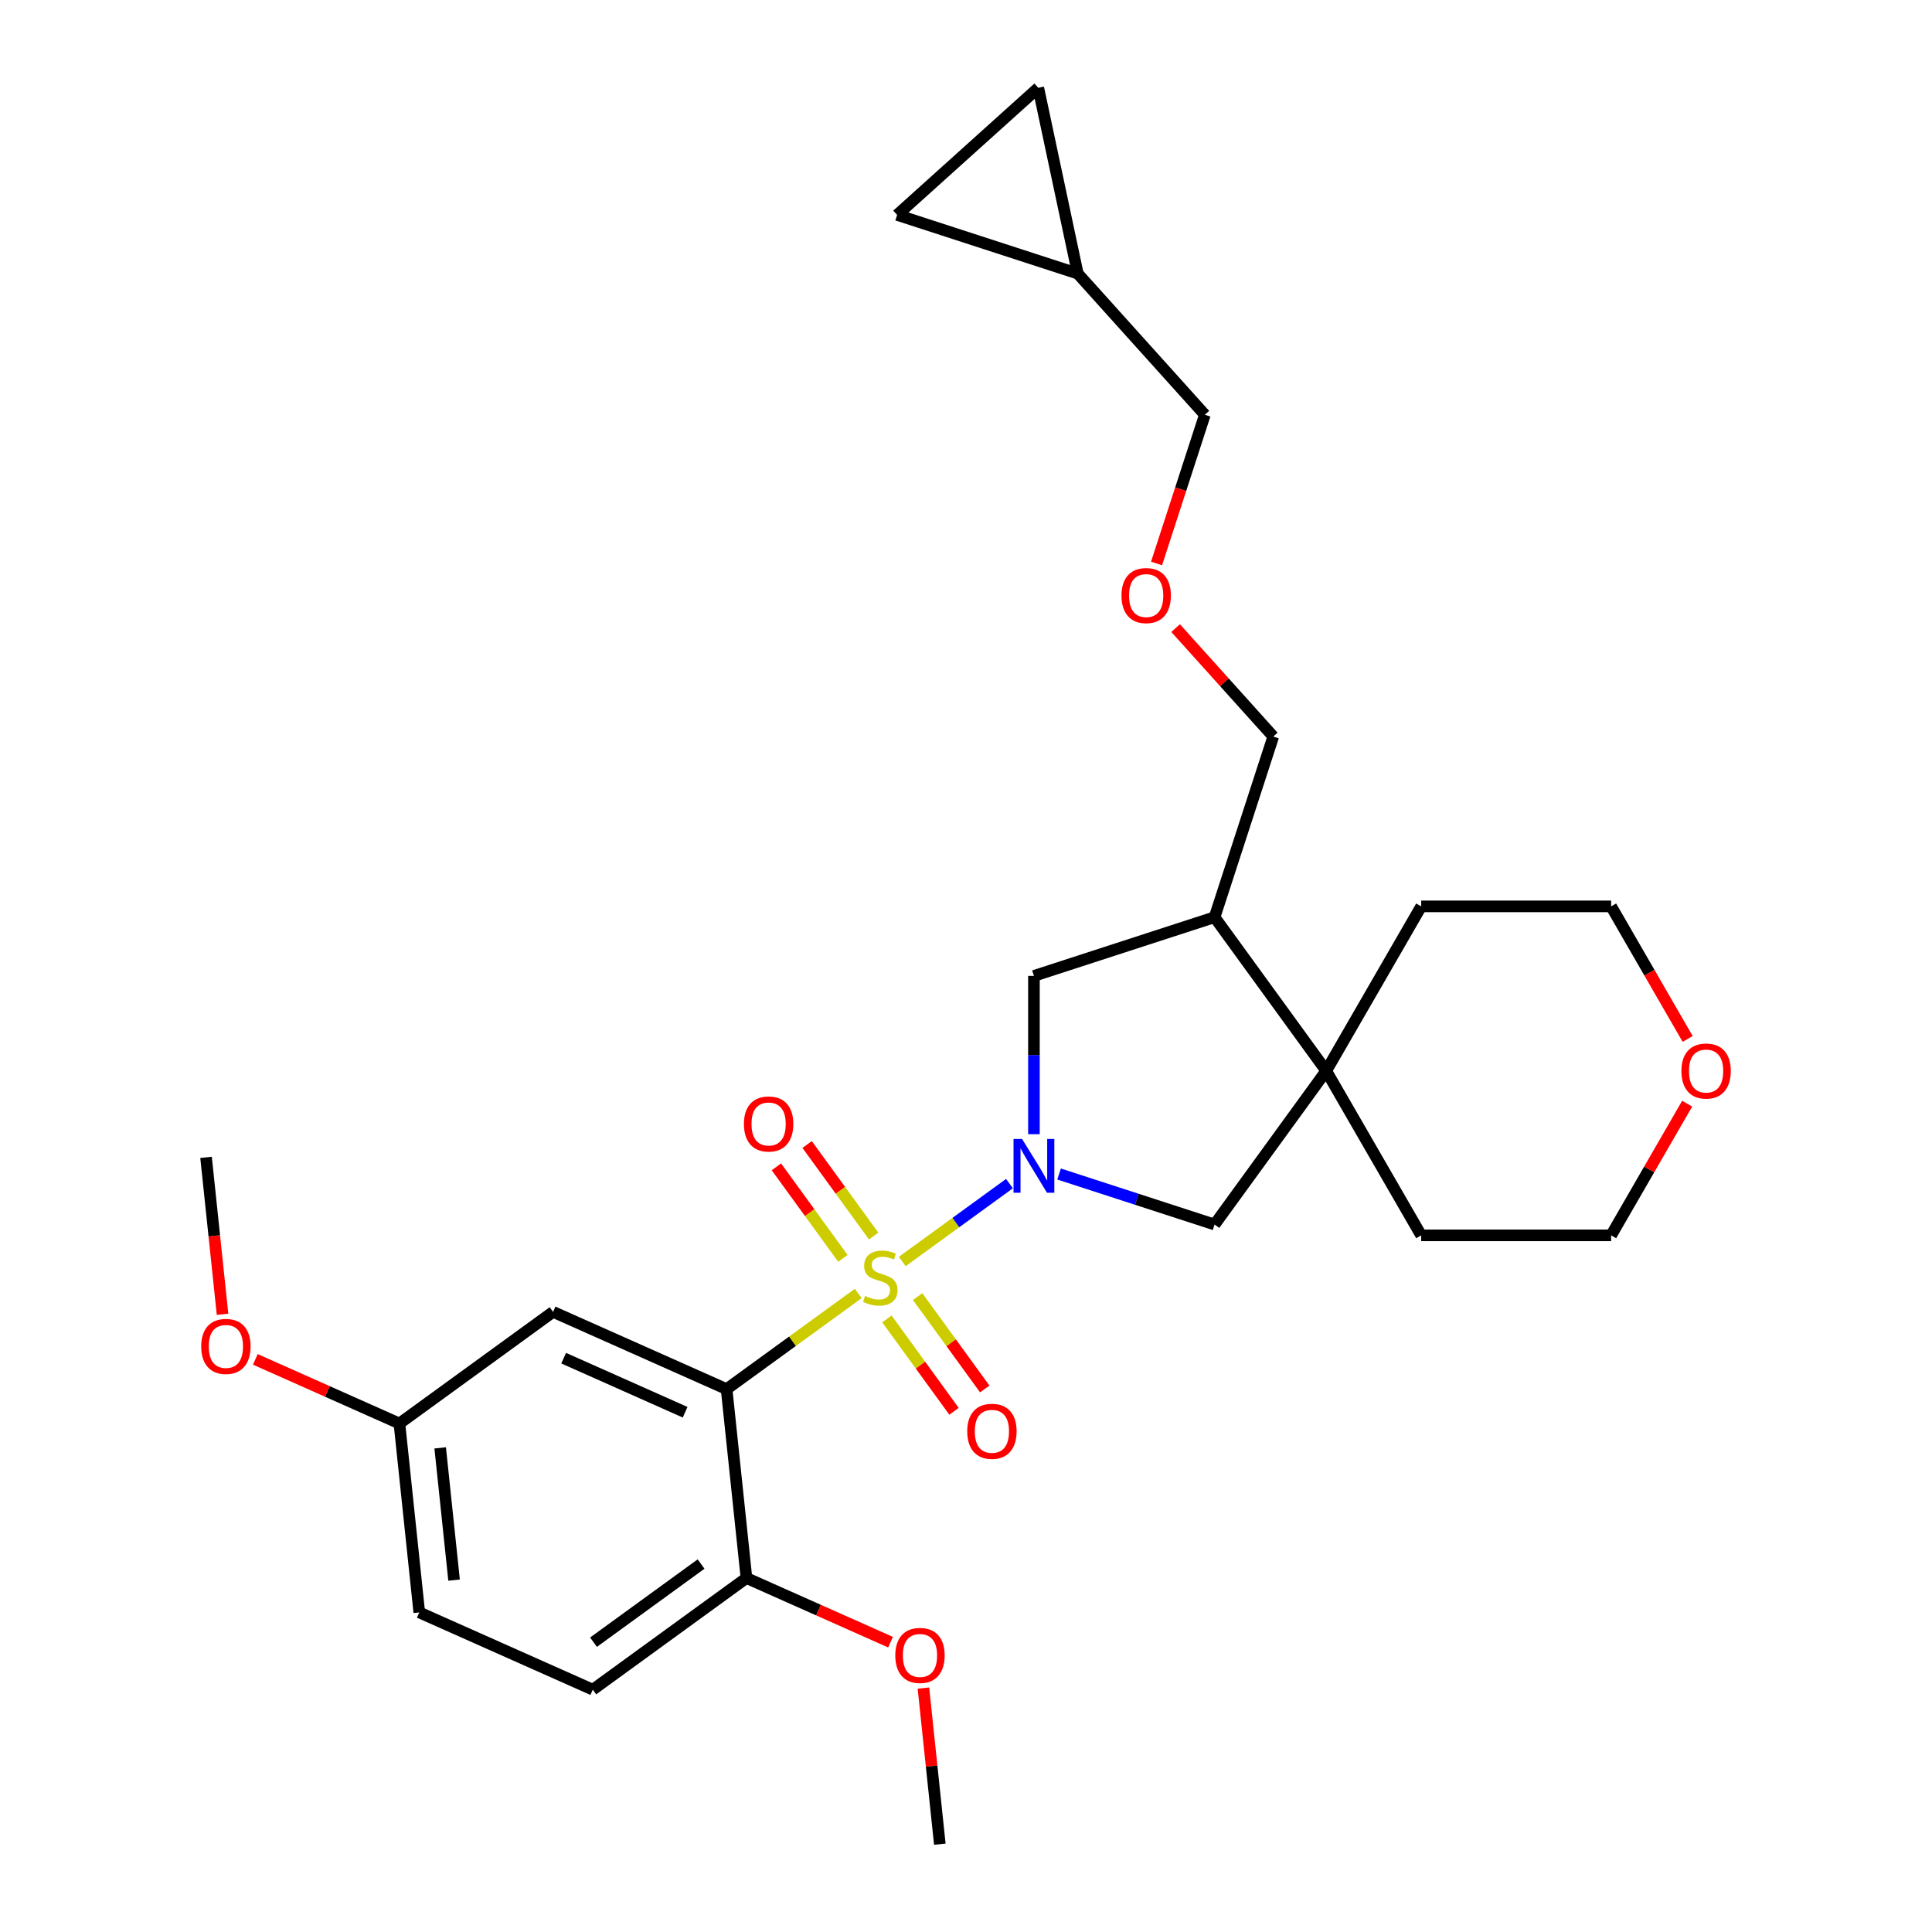 <?xml version='1.0' encoding='iso-8859-1'?>
<svg version='1.1' baseProfile='full'
              xmlns='http://www.w3.org/2000/svg'
                      xmlns:rdkit='http://www.rdkit.org/xml'
                      xmlns:xlink='http://www.w3.org/1999/xlink'
                  xml:space='preserve'
width='1000px' height='1000px' viewBox='0 0 1000 1000'>
<!-- END OF HEADER -->
<rect style='opacity:1.0;fill:#FFFFFF;stroke:none' width='1000' height='1000' x='0' y='0'> </rect>
<path class='bond-0' d='M 467.009,652.951 L 494.753,632.794' style='fill:none;fill-rule:evenodd;stroke:#CCCC00;stroke-width:6px;stroke-linecap:butt;stroke-linejoin:miter;stroke-opacity:1' />
<path class='bond-0' d='M 494.753,632.794 L 522.497,612.637' style='fill:none;fill-rule:evenodd;stroke:#0000FF;stroke-width:6px;stroke-linecap:butt;stroke-linejoin:miter;stroke-opacity:1' />
<path class='bond-1' d='M 444.24,669.494 L 410.164,694.252' style='fill:none;fill-rule:evenodd;stroke:#CCCC00;stroke-width:6px;stroke-linecap:butt;stroke-linejoin:miter;stroke-opacity:1' />
<path class='bond-1' d='M 410.164,694.252 L 376.088,719.009' style='fill:none;fill-rule:evenodd;stroke:#000000;stroke-width:6px;stroke-linecap:butt;stroke-linejoin:miter;stroke-opacity:1' />
<path class='bond-7' d='M 459.056,682.671 L 476.426,706.578' style='fill:none;fill-rule:evenodd;stroke:#CCCC00;stroke-width:6px;stroke-linecap:butt;stroke-linejoin:miter;stroke-opacity:1' />
<path class='bond-7' d='M 476.426,706.578 L 493.796,730.486' style='fill:none;fill-rule:evenodd;stroke:#FF0000;stroke-width:6px;stroke-linecap:butt;stroke-linejoin:miter;stroke-opacity:1' />
<path class='bond-7' d='M 474.963,671.114 L 492.333,695.021' style='fill:none;fill-rule:evenodd;stroke:#CCCC00;stroke-width:6px;stroke-linecap:butt;stroke-linejoin:miter;stroke-opacity:1' />
<path class='bond-7' d='M 492.333,695.021 L 509.703,718.929' style='fill:none;fill-rule:evenodd;stroke:#FF0000;stroke-width:6px;stroke-linecap:butt;stroke-linejoin:miter;stroke-opacity:1' />
<path class='bond-8' d='M 452.194,639.774 L 434.981,616.083' style='fill:none;fill-rule:evenodd;stroke:#CCCC00;stroke-width:6px;stroke-linecap:butt;stroke-linejoin:miter;stroke-opacity:1' />
<path class='bond-8' d='M 434.981,616.083 L 417.768,592.392' style='fill:none;fill-rule:evenodd;stroke:#FF0000;stroke-width:6px;stroke-linecap:butt;stroke-linejoin:miter;stroke-opacity:1' />
<path class='bond-8' d='M 436.287,651.332 L 419.074,627.64' style='fill:none;fill-rule:evenodd;stroke:#CCCC00;stroke-width:6px;stroke-linecap:butt;stroke-linejoin:miter;stroke-opacity:1' />
<path class='bond-8' d='M 419.074,627.64 L 401.861,603.949' style='fill:none;fill-rule:evenodd;stroke:#FF0000;stroke-width:6px;stroke-linecap:butt;stroke-linejoin:miter;stroke-opacity:1' />
<path class='bond-3' d='M 548.178,607.665 L 588.42,620.741' style='fill:none;fill-rule:evenodd;stroke:#0000FF;stroke-width:6px;stroke-linecap:butt;stroke-linejoin:miter;stroke-opacity:1' />
<path class='bond-3' d='M 588.42,620.741 L 628.663,633.816' style='fill:none;fill-rule:evenodd;stroke:#000000;stroke-width:6px;stroke-linecap:butt;stroke-linejoin:miter;stroke-opacity:1' />
<path class='bond-4' d='M 535.162,587.057 L 535.162,546.09' style='fill:none;fill-rule:evenodd;stroke:#0000FF;stroke-width:6px;stroke-linecap:butt;stroke-linejoin:miter;stroke-opacity:1' />
<path class='bond-4' d='M 535.162,546.09 L 535.162,505.123' style='fill:none;fill-rule:evenodd;stroke:#000000;stroke-width:6px;stroke-linecap:butt;stroke-linejoin:miter;stroke-opacity:1' />
<path class='bond-6' d='M 376.088,719.009 L 286.275,679.022' style='fill:none;fill-rule:evenodd;stroke:#000000;stroke-width:6px;stroke-linecap:butt;stroke-linejoin:miter;stroke-opacity:1' />
<path class='bond-6' d='M 354.619,730.974 L 291.749,702.983' style='fill:none;fill-rule:evenodd;stroke:#000000;stroke-width:6px;stroke-linecap:butt;stroke-linejoin:miter;stroke-opacity:1' />
<path class='bond-9' d='M 376.088,719.009 L 386.365,816.784' style='fill:none;fill-rule:evenodd;stroke:#000000;stroke-width:6px;stroke-linecap:butt;stroke-linejoin:miter;stroke-opacity:1' />
<path class='bond-2' d='M 686.45,554.279 L 628.663,633.816' style='fill:none;fill-rule:evenodd;stroke:#000000;stroke-width:6px;stroke-linecap:butt;stroke-linejoin:miter;stroke-opacity:1' />
<path class='bond-20' d='M 686.45,554.279 L 735.606,469.138' style='fill:none;fill-rule:evenodd;stroke:#000000;stroke-width:6px;stroke-linecap:butt;stroke-linejoin:miter;stroke-opacity:1' />
<path class='bond-21' d='M 686.45,554.279 L 735.606,639.421' style='fill:none;fill-rule:evenodd;stroke:#000000;stroke-width:6px;stroke-linecap:butt;stroke-linejoin:miter;stroke-opacity:1' />
<path class='bond-28' d='M 686.45,554.279 L 628.663,474.743' style='fill:none;fill-rule:evenodd;stroke:#000000;stroke-width:6px;stroke-linecap:butt;stroke-linejoin:miter;stroke-opacity:1' />
<path class='bond-5' d='M 535.162,505.123 L 628.663,474.743' style='fill:none;fill-rule:evenodd;stroke:#000000;stroke-width:6px;stroke-linecap:butt;stroke-linejoin:miter;stroke-opacity:1' />
<path class='bond-19' d='M 628.663,474.743 L 659.043,381.241' style='fill:none;fill-rule:evenodd;stroke:#000000;stroke-width:6px;stroke-linecap:butt;stroke-linejoin:miter;stroke-opacity:1' />
<path class='bond-15' d='M 286.275,679.022 L 206.738,736.809' style='fill:none;fill-rule:evenodd;stroke:#000000;stroke-width:6px;stroke-linecap:butt;stroke-linejoin:miter;stroke-opacity:1' />
<path class='bond-14' d='M 386.365,816.784 L 306.828,874.571' style='fill:none;fill-rule:evenodd;stroke:#000000;stroke-width:6px;stroke-linecap:butt;stroke-linejoin:miter;stroke-opacity:1' />
<path class='bond-14' d='M 362.877,809.544 L 307.201,849.995' style='fill:none;fill-rule:evenodd;stroke:#000000;stroke-width:6px;stroke-linecap:butt;stroke-linejoin:miter;stroke-opacity:1' />
<path class='bond-18' d='M 386.365,816.784 L 423.652,833.385' style='fill:none;fill-rule:evenodd;stroke:#000000;stroke-width:6px;stroke-linecap:butt;stroke-linejoin:miter;stroke-opacity:1' />
<path class='bond-18' d='M 423.652,833.385 L 460.939,849.987' style='fill:none;fill-rule:evenodd;stroke:#FF0000;stroke-width:6px;stroke-linecap:butt;stroke-linejoin:miter;stroke-opacity:1' />
<path class='bond-10' d='M 464.354,111.239 L 557.855,141.619' style='fill:none;fill-rule:evenodd;stroke:#000000;stroke-width:6px;stroke-linecap:butt;stroke-linejoin:miter;stroke-opacity:1' />
<path class='bond-31' d='M 464.354,111.239 L 537.415,45.455' style='fill:none;fill-rule:evenodd;stroke:#000000;stroke-width:6px;stroke-linecap:butt;stroke-linejoin:miter;stroke-opacity:1' />
<path class='bond-11' d='M 537.415,45.455 L 557.855,141.619' style='fill:none;fill-rule:evenodd;stroke:#000000;stroke-width:6px;stroke-linecap:butt;stroke-linejoin:miter;stroke-opacity:1' />
<path class='bond-12' d='M 557.855,141.619 L 623.639,214.68' style='fill:none;fill-rule:evenodd;stroke:#000000;stroke-width:6px;stroke-linecap:butt;stroke-linejoin:miter;stroke-opacity:1' />
<path class='bond-13' d='M 873.278,571.248 L 853.599,605.334' style='fill:none;fill-rule:evenodd;stroke:#FF0000;stroke-width:6px;stroke-linecap:butt;stroke-linejoin:miter;stroke-opacity:1' />
<path class='bond-13' d='M 853.599,605.334 L 833.919,639.421' style='fill:none;fill-rule:evenodd;stroke:#000000;stroke-width:6px;stroke-linecap:butt;stroke-linejoin:miter;stroke-opacity:1' />
<path class='bond-30' d='M 873.528,537.743 L 853.723,503.441' style='fill:none;fill-rule:evenodd;stroke:#FF0000;stroke-width:6px;stroke-linecap:butt;stroke-linejoin:miter;stroke-opacity:1' />
<path class='bond-30' d='M 853.723,503.441 L 833.919,469.138' style='fill:none;fill-rule:evenodd;stroke:#000000;stroke-width:6px;stroke-linecap:butt;stroke-linejoin:miter;stroke-opacity:1' />
<path class='bond-17' d='M 306.828,874.571 L 217.015,834.583' style='fill:none;fill-rule:evenodd;stroke:#000000;stroke-width:6px;stroke-linecap:butt;stroke-linejoin:miter;stroke-opacity:1' />
<path class='bond-22' d='M 206.738,736.809 L 169.451,720.207' style='fill:none;fill-rule:evenodd;stroke:#000000;stroke-width:6px;stroke-linecap:butt;stroke-linejoin:miter;stroke-opacity:1' />
<path class='bond-22' d='M 169.451,720.207 L 132.163,703.606' style='fill:none;fill-rule:evenodd;stroke:#FF0000;stroke-width:6px;stroke-linecap:butt;stroke-linejoin:miter;stroke-opacity:1' />
<path class='bond-29' d='M 206.738,736.809 L 217.015,834.583' style='fill:none;fill-rule:evenodd;stroke:#000000;stroke-width:6px;stroke-linecap:butt;stroke-linejoin:miter;stroke-opacity:1' />
<path class='bond-29' d='M 227.834,749.42 L 235.028,817.862' style='fill:none;fill-rule:evenodd;stroke:#000000;stroke-width:6px;stroke-linecap:butt;stroke-linejoin:miter;stroke-opacity:1' />
<path class='bond-16' d='M 608.497,325.105 L 633.77,353.173' style='fill:none;fill-rule:evenodd;stroke:#FF0000;stroke-width:6px;stroke-linecap:butt;stroke-linejoin:miter;stroke-opacity:1' />
<path class='bond-16' d='M 633.77,353.173 L 659.043,381.241' style='fill:none;fill-rule:evenodd;stroke:#000000;stroke-width:6px;stroke-linecap:butt;stroke-linejoin:miter;stroke-opacity:1' />
<path class='bond-23' d='M 598.632,291.645 L 611.136,253.162' style='fill:none;fill-rule:evenodd;stroke:#FF0000;stroke-width:6px;stroke-linecap:butt;stroke-linejoin:miter;stroke-opacity:1' />
<path class='bond-23' d='M 611.136,253.162 L 623.639,214.68' style='fill:none;fill-rule:evenodd;stroke:#000000;stroke-width:6px;stroke-linecap:butt;stroke-linejoin:miter;stroke-opacity:1' />
<path class='bond-26' d='M 477.961,873.74 L 482.208,914.143' style='fill:none;fill-rule:evenodd;stroke:#FF0000;stroke-width:6px;stroke-linecap:butt;stroke-linejoin:miter;stroke-opacity:1' />
<path class='bond-26' d='M 482.208,914.143 L 486.454,954.545' style='fill:none;fill-rule:evenodd;stroke:#000000;stroke-width:6px;stroke-linecap:butt;stroke-linejoin:miter;stroke-opacity:1' />
<path class='bond-24' d='M 735.606,469.138 L 833.919,469.138' style='fill:none;fill-rule:evenodd;stroke:#000000;stroke-width:6px;stroke-linecap:butt;stroke-linejoin:miter;stroke-opacity:1' />
<path class='bond-25' d='M 735.606,639.421 L 833.919,639.421' style='fill:none;fill-rule:evenodd;stroke:#000000;stroke-width:6px;stroke-linecap:butt;stroke-linejoin:miter;stroke-opacity:1' />
<path class='bond-27' d='M 115.187,680.285 L 110.918,639.666' style='fill:none;fill-rule:evenodd;stroke:#FF0000;stroke-width:6px;stroke-linecap:butt;stroke-linejoin:miter;stroke-opacity:1' />
<path class='bond-27' d='M 110.918,639.666 L 106.648,599.047' style='fill:none;fill-rule:evenodd;stroke:#000000;stroke-width:6px;stroke-linecap:butt;stroke-linejoin:miter;stroke-opacity:1' />
<path  class='atom-0' d='M 447.76 670.779
Q 448.074 670.897, 449.372 671.447
Q 450.67 671.998, 452.086 672.352
Q 453.541 672.666, 454.956 672.666
Q 457.591 672.666, 459.125 671.408
Q 460.658 670.11, 460.658 667.869
Q 460.658 666.335, 459.872 665.391
Q 459.125 664.447, 457.945 663.936
Q 456.765 663.425, 454.799 662.835
Q 452.322 662.088, 450.827 661.38
Q 449.372 660.672, 448.31 659.178
Q 447.288 657.683, 447.288 655.167
Q 447.288 651.667, 449.647 649.504
Q 452.046 647.341, 456.765 647.341
Q 459.99 647.341, 463.647 648.875
L 462.743 651.903
Q 459.4 650.526, 456.883 650.526
Q 454.17 650.526, 452.675 651.667
Q 451.181 652.768, 451.22 654.695
Q 451.22 656.189, 451.968 657.093
Q 452.754 657.998, 453.855 658.509
Q 454.996 659.02, 456.883 659.61
Q 459.4 660.397, 460.894 661.183
Q 462.389 661.97, 463.451 663.582
Q 464.552 665.155, 464.552 667.869
Q 464.552 671.722, 461.956 673.807
Q 459.4 675.852, 455.114 675.852
Q 452.636 675.852, 450.749 675.301
Q 448.9 674.79, 446.698 673.885
L 447.76 670.779
' fill='#CCCC00'/>
<path  class='atom-1' d='M 529.007 589.515
L 538.131 604.262
Q 539.035 605.717, 540.49 608.351
Q 541.945 610.986, 542.024 611.143
L 542.024 589.515
L 545.72 589.515
L 545.72 617.357
L 541.906 617.357
L 532.114 601.234
Q 530.973 599.346, 529.754 597.183
Q 528.575 595.02, 528.221 594.352
L 528.221 617.357
L 524.603 617.357
L 524.603 589.515
L 529.007 589.515
' fill='#0000FF'/>
<path  class='atom-8' d='M 500.631 740.838
Q 500.631 734.153, 503.934 730.417
Q 507.238 726.681, 513.412 726.681
Q 519.586 726.681, 522.889 730.417
Q 526.192 734.153, 526.192 740.838
Q 526.192 747.602, 522.85 751.456
Q 519.507 755.27, 513.412 755.27
Q 507.277 755.27, 503.934 751.456
Q 500.631 747.641, 500.631 740.838
M 513.412 752.124
Q 517.659 752.124, 519.94 749.293
Q 522.26 746.422, 522.26 740.838
Q 522.26 735.372, 519.94 732.619
Q 517.659 729.827, 513.412 729.827
Q 509.165 729.827, 506.844 732.58
Q 504.564 735.332, 504.564 740.838
Q 504.564 746.462, 506.844 749.293
Q 509.165 752.124, 513.412 752.124
' fill='#FF0000'/>
<path  class='atom-9' d='M 385.057 581.764
Q 385.057 575.079, 388.361 571.343
Q 391.664 567.607, 397.838 567.607
Q 404.012 567.607, 407.315 571.343
Q 410.619 575.079, 410.619 581.764
Q 410.619 588.528, 407.276 592.382
Q 403.933 596.197, 397.838 596.197
Q 391.703 596.197, 388.361 592.382
Q 385.057 588.568, 385.057 581.764
M 397.838 593.051
Q 402.085 593.051, 404.366 590.219
Q 406.686 587.349, 406.686 581.764
Q 406.686 576.298, 404.366 573.546
Q 402.085 570.753, 397.838 570.753
Q 393.591 570.753, 391.271 573.506
Q 388.99 576.259, 388.99 581.764
Q 388.99 587.388, 391.271 590.219
Q 393.591 593.051, 397.838 593.051
' fill='#FF0000'/>
<path  class='atom-14' d='M 870.295 554.358
Q 870.295 547.673, 873.598 543.937
Q 876.901 540.201, 883.075 540.201
Q 889.249 540.201, 892.553 543.937
Q 895.856 547.673, 895.856 554.358
Q 895.856 561.122, 892.513 564.976
Q 889.171 568.79, 883.075 568.79
Q 876.941 568.79, 873.598 564.976
Q 870.295 561.161, 870.295 554.358
M 883.075 565.644
Q 887.322 565.644, 889.603 562.813
Q 891.923 559.942, 891.923 554.358
Q 891.923 548.892, 889.603 546.139
Q 887.322 543.347, 883.075 543.347
Q 878.828 543.347, 876.508 546.1
Q 874.227 548.852, 874.227 554.358
Q 874.227 559.981, 876.508 562.813
Q 878.828 565.644, 883.075 565.644
' fill='#FF0000'/>
<path  class='atom-17' d='M 580.478 308.259
Q 580.478 301.574, 583.782 297.838
Q 587.085 294.102, 593.259 294.102
Q 599.433 294.102, 602.736 297.838
Q 606.04 301.574, 606.04 308.259
Q 606.04 315.023, 602.697 318.877
Q 599.354 322.692, 593.259 322.692
Q 587.124 322.692, 583.782 318.877
Q 580.478 315.063, 580.478 308.259
M 593.259 319.546
Q 597.506 319.546, 599.787 316.714
Q 602.107 313.844, 602.107 308.259
Q 602.107 302.793, 599.787 300.04
Q 597.506 297.248, 593.259 297.248
Q 589.012 297.248, 586.692 300.001
Q 584.411 302.754, 584.411 308.259
Q 584.411 313.883, 586.692 316.714
Q 589.012 319.546, 593.259 319.546
' fill='#FF0000'/>
<path  class='atom-19' d='M 463.397 856.85
Q 463.397 850.165, 466.7 846.429
Q 470.004 842.693, 476.178 842.693
Q 482.352 842.693, 485.655 846.429
Q 488.958 850.165, 488.958 856.85
Q 488.958 863.614, 485.616 867.468
Q 482.273 871.282, 476.178 871.282
Q 470.043 871.282, 466.7 867.468
Q 463.397 863.653, 463.397 856.85
M 476.178 868.136
Q 480.425 868.136, 482.706 865.305
Q 485.026 862.434, 485.026 856.85
Q 485.026 851.384, 482.706 848.631
Q 480.425 845.839, 476.178 845.839
Q 471.931 845.839, 469.611 848.592
Q 467.33 851.344, 467.33 856.85
Q 467.33 862.473, 469.611 865.305
Q 471.931 868.136, 476.178 868.136
' fill='#FF0000'/>
<path  class='atom-23' d='M 104.144 696.9
Q 104.144 690.215, 107.447 686.479
Q 110.751 682.743, 116.925 682.743
Q 123.099 682.743, 126.402 686.479
Q 129.705 690.215, 129.705 696.9
Q 129.705 703.664, 126.363 707.518
Q 123.02 711.332, 116.925 711.332
Q 110.79 711.332, 107.447 707.518
Q 104.144 703.703, 104.144 696.9
M 116.925 708.186
Q 121.172 708.186, 123.453 705.355
Q 125.773 702.484, 125.773 696.9
Q 125.773 691.434, 123.453 688.681
Q 121.172 685.889, 116.925 685.889
Q 112.678 685.889, 110.357 688.642
Q 108.077 691.395, 108.077 696.9
Q 108.077 702.524, 110.357 705.355
Q 112.678 708.186, 116.925 708.186
' fill='#FF0000'/>
</svg>
